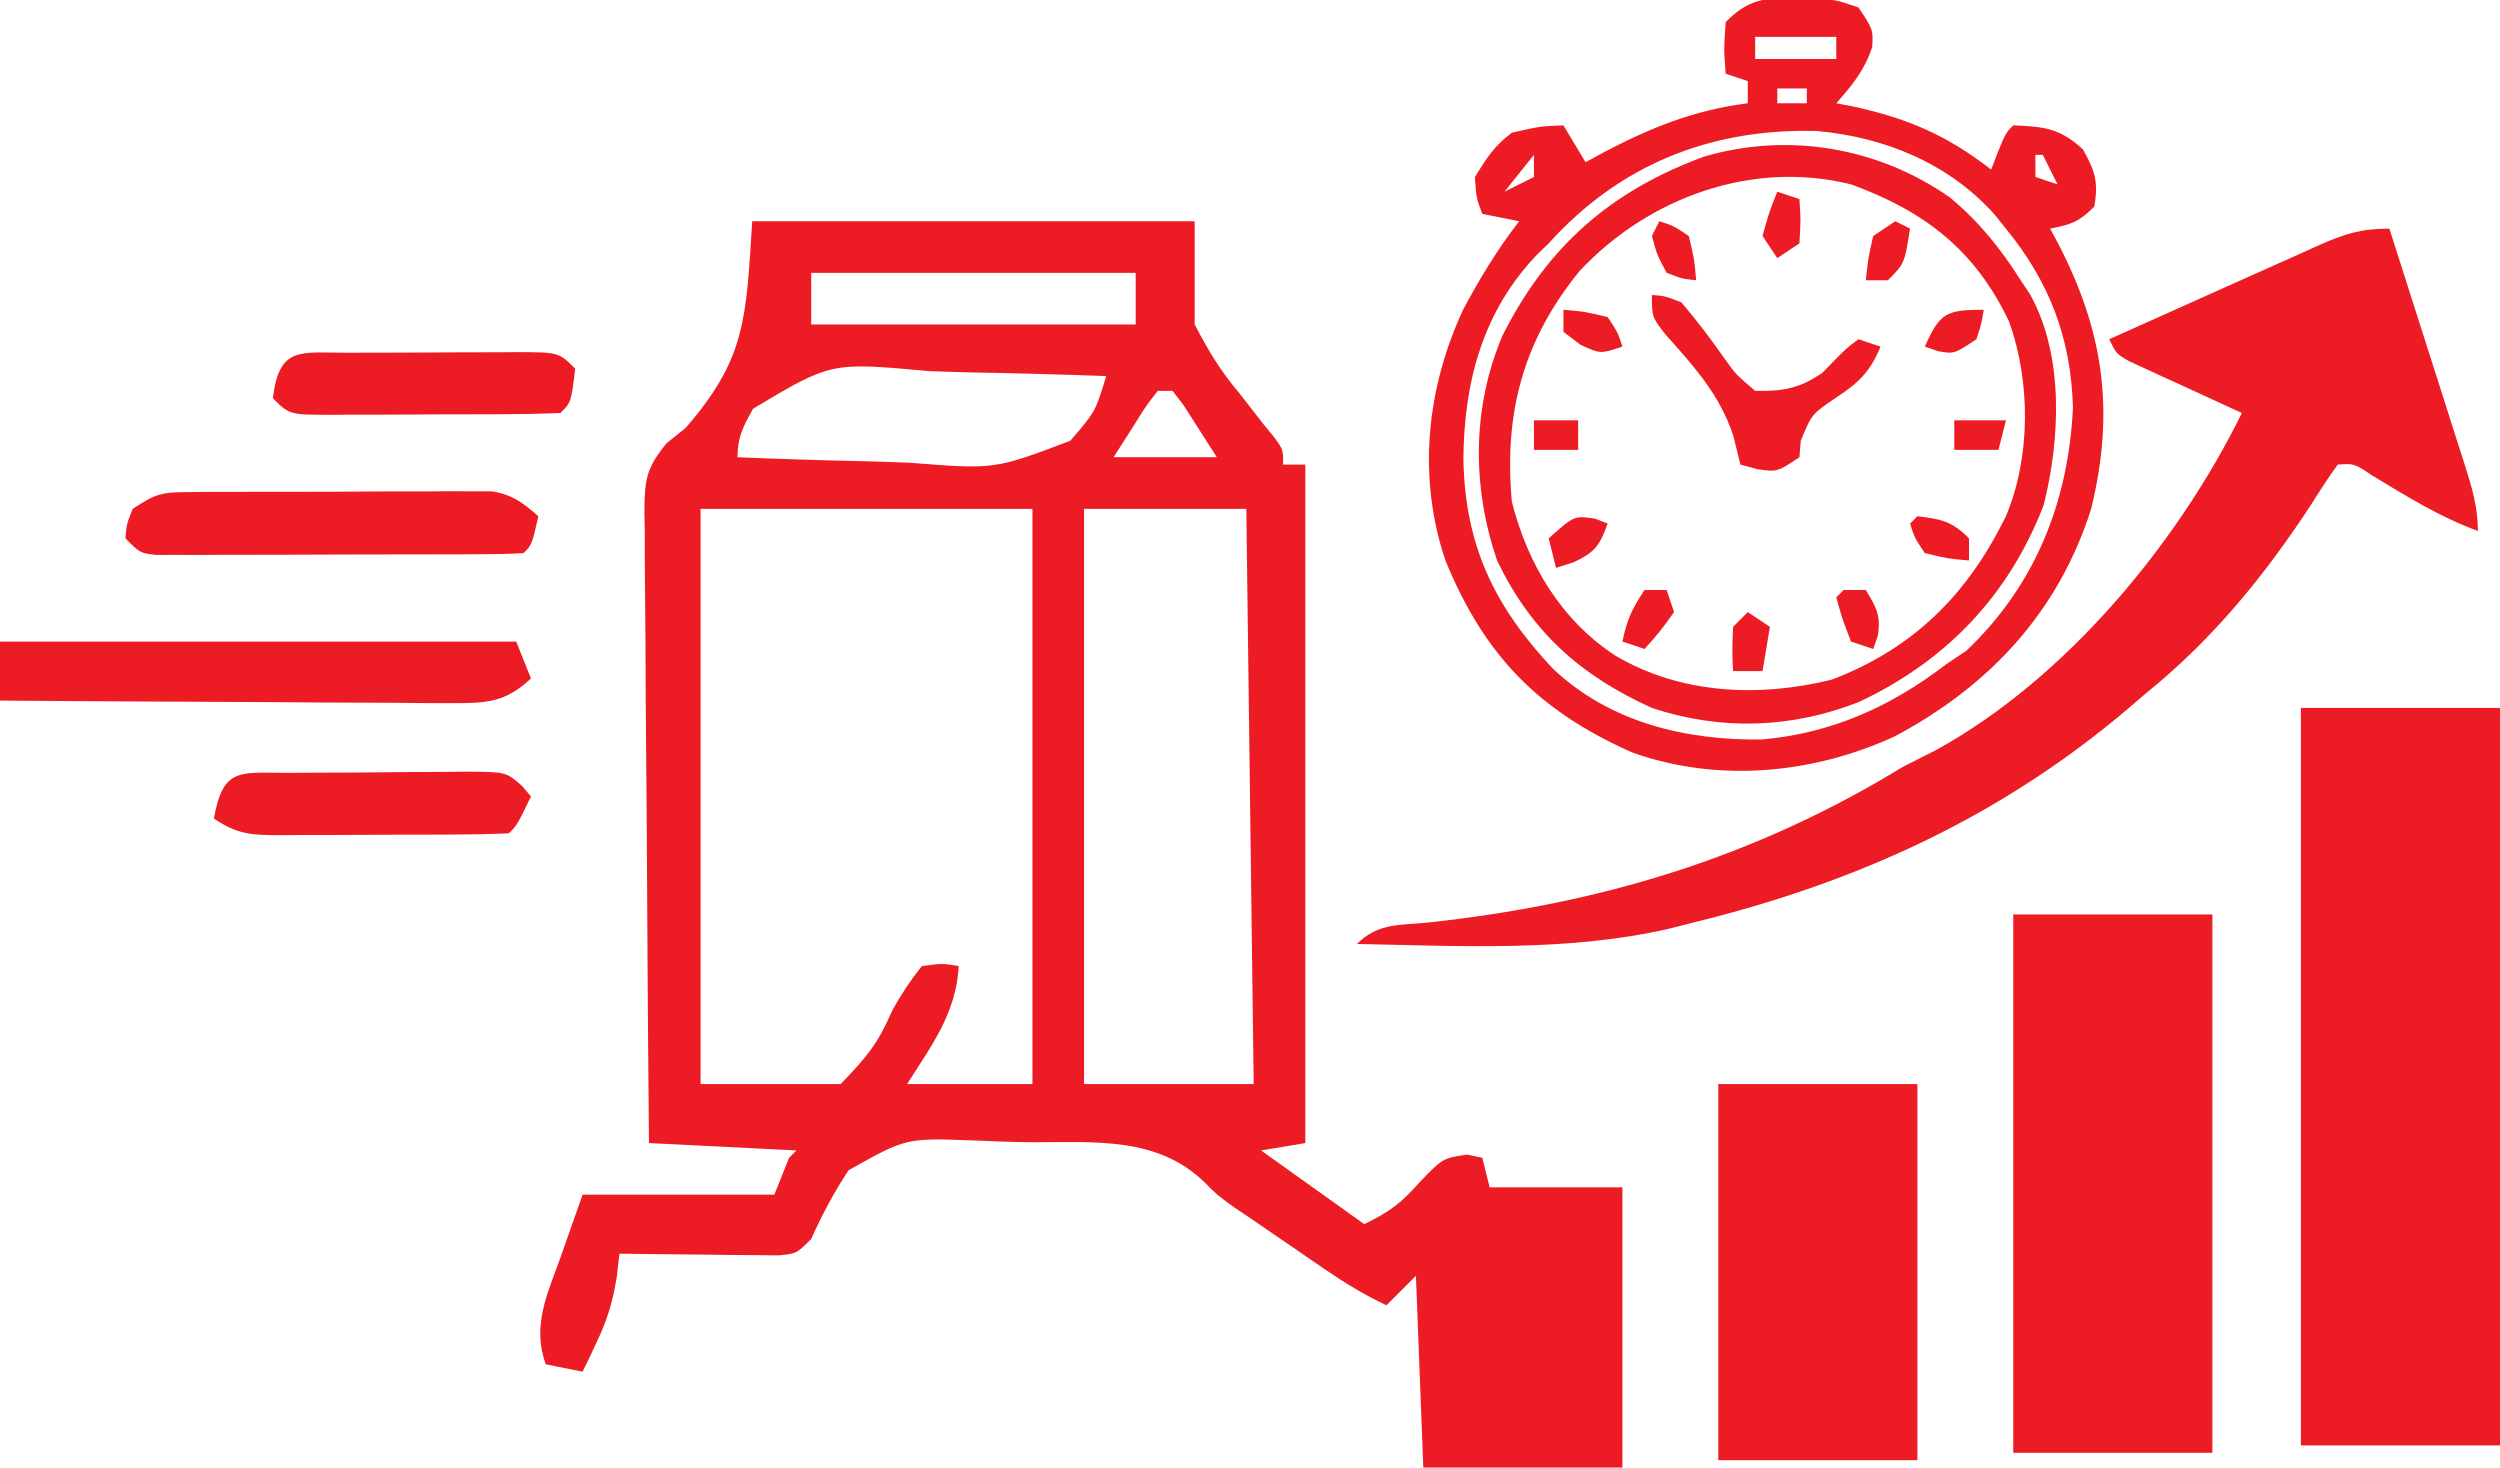<?xml version="1.0" encoding="UTF-8"?>
<svg version="1.1" xmlns="http://www.w3.org/2000/svg" width="339" height="199">
<path d="M0 0 C19.8 0 39.6 0 60 0 C60 4.62 60 9.24 60 14 C61.929 17.687 63.422 20.166 66 23.25 C67.128 24.69 68.253 26.133 69.375 27.578 C70.129 28.497 70.129 28.497 70.898 29.435 C72 31 72 31 72 33 C72.99 33 73.98 33 75 33 C75 63.36 75 93.72 75 125 C73.02 125.33 71.04 125.66 69 126 C73.62 129.3 78.24 132.6 83 136 C86.584 134.208 87.905 133.218 90.438 130.375 C93.626 127.056 93.626 127.056 96.938 126.562 C97.618 126.707 98.299 126.851 99 127 C99.33 128.32 99.66 129.64 100 131 C105.94 131 111.88 131 118 131 C118 143.54 118 156.08 118 169 C109.09 169 100.18 169 91 169 C90.505 156.13 90.505 156.13 90 143 C88.68 144.32 87.36 145.64 86 147 C83.063 145.605 80.416 144.008 77.734 142.172 C76.926 141.619 76.118 141.066 75.285 140.496 C74.449 139.92 73.612 139.344 72.75 138.75 C71.929 138.189 71.108 137.629 70.262 137.051 C69.448 136.493 68.635 135.934 67.797 135.359 C66.973 134.804 66.149 134.249 65.301 133.677 C63 132 63 132 61.293 130.28 C54.954 124.137 46.481 124.884 38.173 124.888 C35.502 124.875 32.845 124.766 30.176 124.652 C20.859 124.298 20.859 124.298 13.07 128.681 C11.061 131.713 9.498 134.693 8 138 C6 140 6 140 3.57 140.227 C2.077 140.211 2.077 140.211 0.555 140.195 C-0.522 140.189 -1.598 140.182 -2.707 140.176 C-3.835 140.159 -4.963 140.142 -6.125 140.125 C-7.261 140.116 -8.396 140.107 -9.566 140.098 C-12.378 140.074 -15.189 140.041 -18 140 C-18.122 141.053 -18.245 142.106 -18.371 143.191 C-18.921 146.523 -19.625 148.924 -21.062 151.938 C-21.606 153.096 -21.606 153.096 -22.16 154.277 C-22.576 155.13 -22.576 155.13 -23 156 C-24.65 155.67 -26.3 155.34 -28 155 C-29.855 149.795 -27.84 145.62 -26.062 140.688 C-24.547 136.387 -24.547 136.387 -23 132 C-14.42 132 -5.84 132 3 132 C3.66 130.35 4.32 128.7 5 127 C5.33 126.67 5.66 126.34 6 126 C-0.6 125.67 -7.2 125.34 -14 125 C-14.113 113.091 -14.205 101.182 -14.259 89.273 C-14.285 83.743 -14.321 78.214 -14.377 72.684 C-14.432 67.348 -14.461 62.012 -14.474 56.675 C-14.484 54.639 -14.502 52.603 -14.529 50.567 C-14.565 47.715 -14.57 44.865 -14.568 42.013 C-14.586 41.171 -14.604 40.328 -14.622 39.461 C-14.584 35.148 -14.444 33.538 -11.602 30.096 C-10.743 29.404 -9.885 28.713 -9 28 C-0.89 18.61 -0.838 13.416 0 0 Z M8 7 C8 9.31 8 11.62 8 14 C22.52 14 37.04 14 52 14 C52 11.69 52 9.38 52 7 C37.48 7 22.96 7 8 7 Z M0.129 25.41 C-1.207 27.797 -2 29.271 -2 32 C3.835 32.248 9.666 32.429 15.505 32.549 C17.488 32.599 19.47 32.668 21.452 32.754 C32.866 33.663 32.866 33.663 43.129 29.765 C46.532 25.832 46.532 25.832 48 21 C42.005 20.777 36.012 20.614 30.013 20.506 C27.975 20.46 25.937 20.399 23.9 20.321 C10.701 19.097 10.701 19.097 0.129 25.41 Z M55 23 C53.41 25.018 53.41 25.018 51.875 27.5 C50.926 28.985 49.977 30.47 49 32 C53.62 32 58.24 32 63 32 C62.051 30.515 61.102 29.03 60.125 27.5 C59.324 26.247 59.324 26.247 58.508 24.969 C58.01 24.319 57.513 23.669 57 23 C56.34 23 55.68 23 55 23 Z M-7 39 C-7 64.74 -7 90.48 -7 117 C-0.73 117 5.54 117 12 117 C15.642 113.204 17.051 111.5 19 107 C20.219 104.794 21.429 102.99 23 101 C25.75 100.625 25.75 100.625 28 101 C27.664 107.38 24.339 111.742 21 117 C26.61 117 32.22 117 38 117 C38 91.26 38 65.52 38 39 C23.15 39 8.3 39 -7 39 Z M45 39 C45 64.74 45 90.48 45 117 C52.59 117 60.18 117 68 117 C67.67 91.26 67.34 65.52 67 39 C59.74 39 52.48 39 45 39 Z " fill="#ED1C24" transform="translate(102,30)"/>
<path d="M0 0 C8.91 0 17.82 0 27 0 C27 33 27 66 27 100 C18.09 100 9.18 100 0 100 C0 67 0 34 0 0 Z " fill="#ED1C24" transform="translate(312,96)"/>
<path d="M0 0 C1.714 5.355 3.423 10.712 5.127 16.071 C5.707 17.894 6.289 19.716 6.873 21.538 C7.711 24.156 8.544 26.775 9.375 29.395 C9.637 30.21 9.9 31.026 10.17 31.866 C11.163 35.008 12 37.684 12 41 C6.828 39.107 2.343 36.3 -2.355 33.461 C-4.788 31.839 -4.788 31.839 -7 32 C-8.233 33.704 -9.384 35.467 -10.5 37.25 C-16.829 46.961 -23.945 55.692 -33 63 C-33.808 63.695 -34.616 64.39 -35.449 65.105 C-52.72 79.754 -72.09 88.588 -94 94 C-95.261 94.32 -96.521 94.639 -97.82 94.969 C-111.628 98.085 -125.938 97.28 -140 97 C-137.213 94.213 -134.376 94.458 -130.625 94.125 C-107.149 91.619 -86.207 85.356 -66 73 C-64.482 72.223 -62.962 71.451 -61.438 70.688 C-43.843 60.986 -28.728 42.722 -20 25 C-20.51 24.768 -21.019 24.536 -21.545 24.297 C-23.845 23.246 -26.141 22.186 -28.438 21.125 C-29.24 20.76 -30.042 20.395 -30.869 20.02 C-31.633 19.665 -32.397 19.311 -33.184 18.945 C-33.891 18.621 -34.598 18.296 -35.326 17.961 C-37 17 -37 17 -38 15 C-33.235 12.854 -28.466 10.718 -23.693 8.591 C-22.07 7.866 -20.449 7.139 -18.828 6.409 C-16.498 5.359 -14.163 4.319 -11.828 3.281 C-10.744 2.789 -10.744 2.789 -9.637 2.287 C-6.13 0.739 -3.898 0 0 0 Z " fill="#ED1C24" transform="translate(324,31)"/>
<path d="M0 0 C8.91 0 17.82 0 27 0 C27 24.09 27 48.18 27 73 C18.09 73 9.18 73 0 73 C0 48.91 0 24.82 0 0 Z " fill="#ED1C24" transform="translate(273,124)"/>
<path d="M0 0 C0.95 0.015 1.9 0.031 2.879 0.047 C5.438 0.25 5.438 0.25 8.438 1.25 C10.438 4.25 10.438 4.25 10.312 6.625 C9.259 9.785 7.632 11.772 5.438 14.25 C6.199 14.397 6.961 14.544 7.746 14.695 C15.106 16.294 20.499 18.616 26.438 23.25 C26.902 22.043 26.902 22.043 27.375 20.812 C28.438 18.25 28.438 18.25 29.438 17.25 C33.602 17.407 35.767 17.631 38.875 20.5 C40.559 23.463 40.979 24.91 40.438 28.25 C38.299 30.389 37.305 30.677 34.438 31.25 C34.944 32.194 34.944 32.194 35.461 33.156 C41.688 45.107 43.253 55.911 40 69.25 C35.558 83.247 26.196 93.299 13.312 100.125 C2.259 105.199 -10.592 106.425 -22.227 102.289 C-34.961 96.625 -42.277 89.151 -47.562 76.25 C-51.372 64.948 -50.142 52.926 -45.133 42.184 C-42.875 37.966 -40.501 34.029 -37.562 30.25 C-39.212 29.92 -40.862 29.59 -42.562 29.25 C-43.375 27.125 -43.375 27.125 -43.562 24.25 C-41.923 21.587 -40.967 20.078 -38.562 18.25 C-34.75 17.375 -34.75 17.375 -31.562 17.25 C-30.573 18.9 -29.582 20.55 -28.562 22.25 C-27.812 21.84 -27.062 21.43 -26.289 21.008 C-19.759 17.57 -13.897 15.191 -6.562 14.25 C-6.562 13.26 -6.562 12.27 -6.562 11.25 C-7.553 10.92 -8.543 10.59 -9.562 10.25 C-9.812 6.938 -9.812 6.938 -9.562 3.25 C-6.562 0.165 -4.201 -0.114 0 0 Z M-5.562 5.25 C-5.562 6.24 -5.562 7.23 -5.562 8.25 C-1.933 8.25 1.698 8.25 5.438 8.25 C5.438 7.26 5.438 6.27 5.438 5.25 C1.808 5.25 -1.823 5.25 -5.562 5.25 Z M-2.562 12.25 C-2.562 12.91 -2.562 13.57 -2.562 14.25 C-1.242 14.25 0.077 14.25 1.438 14.25 C1.438 13.59 1.438 12.93 1.438 12.25 C0.117 12.25 -1.202 12.25 -2.562 12.25 Z M-33.562 33.25 C-34.284 33.948 -34.284 33.948 -35.02 34.66 C-42.461 42.328 -45.038 51.994 -45.125 62.438 C-44.93 74.14 -40.969 82.45 -32.973 90.938 C-25.238 98.217 -15.047 100.653 -4.664 100.527 C4.9 99.672 12.904 96.035 20.438 90.25 C21.304 89.672 22.17 89.095 23.062 88.5 C32.434 79.622 36.926 68.273 37.531 55.52 C37.261 46.088 34.368 38.526 28.438 31.25 C27.923 30.612 27.409 29.974 26.879 29.316 C20.651 22.372 11.974 18.836 2.781 18.012 C-11.589 17.637 -23.902 22.545 -33.562 33.25 Z M-35.562 21.25 C-36.883 22.9 -38.203 24.55 -39.562 26.25 C-38.242 25.59 -36.922 24.93 -35.562 24.25 C-35.562 23.26 -35.562 22.27 -35.562 21.25 Z M32.438 21.25 C32.438 22.24 32.438 23.23 32.438 24.25 C33.428 24.58 34.417 24.91 35.438 25.25 C34.778 23.93 34.117 22.61 33.438 21.25 C33.108 21.25 32.778 21.25 32.438 21.25 Z " fill="#ED1C24" transform="translate(243.562,-0.25)"/>
<path d="M0 0 C8.91 0 17.82 0 27 0 C27 16.83 27 33.66 27 51 C18.09 51 9.18 51 0 51 C0 34.17 0 17.34 0 0 Z " fill="#ED1C24" transform="translate(233,147)"/>
<path d="M0 0 C3.938 3.26 6.909 6.935 9.625 11.25 C10.04 11.87 10.455 12.49 10.883 13.129 C15.526 21.425 14.999 32.779 12.742 41.766 C7.996 54.023 -0.466 62.876 -12.309 68.438 C-21.485 72.045 -31.016 72.338 -40.375 69.25 C-50.091 64.842 -56.724 58.917 -61.375 49.25 C-64.782 39.26 -64.774 28.501 -60.633 18.742 C-54.536 6.663 -46.054 -0.799 -33.348 -5.5 C-21.939 -8.86 -9.746 -6.795 0 0 Z M-50.188 10 C-57.849 19.436 -60.44 29.239 -59.375 41.25 C-57.259 49.68 -52.711 57.323 -45.375 62.125 C-36.529 67.396 -25.828 67.847 -15.98 65.41 C-4.877 61.177 2.446 53.836 7.625 43.25 C11 35.273 10.992 25.01 8.062 16.875 C3.476 7.193 -3.356 1.9 -13.375 -1.75 C-26.805 -5.089 -40.858 0.047 -50.188 10 Z " fill="#ED1C24" transform="translate(264.375,26.75)"/>
<path d="M0 0 C23.1 0 46.2 0 70 0 C70.99 2.475 70.99 2.475 72 5 C68.523 8.251 65.98 8.367 61.304 8.341 C60.64 8.341 59.976 8.341 59.292 8.342 C57.106 8.34 54.92 8.317 52.734 8.293 C51.216 8.287 49.697 8.283 48.178 8.28 C44.186 8.269 40.195 8.239 36.203 8.206 C32.128 8.175 28.052 8.162 23.977 8.146 C15.984 8.114 7.992 8.063 0 8 C0 5.36 0 2.72 0 0 Z " fill="#ED1C24" transform="translate(0,87)"/>
<path d="M0 0 C0.948 -0.01 1.896 -0.019 2.872 -0.029 C3.894 -0.028 4.916 -0.027 5.969 -0.026 C7.021 -0.03 8.072 -0.035 9.156 -0.039 C11.381 -0.045 13.606 -0.045 15.831 -0.041 C19.237 -0.038 22.643 -0.061 26.049 -0.087 C28.21 -0.089 30.371 -0.09 32.531 -0.089 C33.551 -0.098 34.571 -0.107 35.622 -0.117 C36.573 -0.11 37.524 -0.104 38.504 -0.098 C39.339 -0.098 40.173 -0.099 41.034 -0.1 C43.812 0.356 45.215 1.448 47.317 3.275 C46.442 7.15 46.442 7.15 45.317 8.275 C43.701 8.378 42.081 8.413 40.461 8.42 C39.427 8.426 38.392 8.433 37.326 8.439 C35.637 8.441 35.637 8.441 33.914 8.443 C32.766 8.446 31.618 8.449 30.435 8.453 C28.002 8.458 25.568 8.46 23.134 8.46 C19.399 8.462 15.663 8.48 11.928 8.499 C9.569 8.502 7.211 8.504 4.852 8.505 C3.728 8.512 2.604 8.519 1.446 8.527 C0.408 8.524 -0.63 8.521 -1.699 8.518 C-2.615 8.519 -3.531 8.52 -4.475 8.522 C-6.683 8.275 -6.683 8.275 -8.683 6.275 C-8.496 4.275 -8.496 4.275 -7.683 2.275 C-4.492 0.147 -3.664 0.02 0 0 Z " fill="#ED1C24" transform="translate(25.683,66.725)"/>
<path d="M0 0 C0.835 -0.006 1.67 -0.011 2.53 -0.017 C4.3 -0.027 6.071 -0.033 7.841 -0.037 C10.552 -0.047 13.262 -0.078 15.973 -0.109 C17.69 -0.116 19.408 -0.121 21.125 -0.125 C21.938 -0.137 22.75 -0.15 23.587 -0.162 C29.304 -0.14 29.304 -0.14 31.434 1.725 C32.058 2.457 32.058 2.457 32.695 3.203 C30.82 7.078 30.82 7.078 29.695 8.203 C26.991 8.317 24.314 8.367 21.609 8.371 C20.797 8.374 19.984 8.378 19.147 8.381 C17.423 8.386 15.7 8.389 13.977 8.388 C11.338 8.391 8.701 8.409 6.062 8.428 C4.391 8.431 2.719 8.433 1.047 8.434 C0.256 8.441 -0.535 8.448 -1.349 8.455 C-5.199 8.439 -7.025 8.389 -10.305 6.203 C-9.026 -0.919 -6.73 0.035 0 0 Z " fill="#ED1C24" transform="translate(39.305,104.797)"/>
<path d="M0 0 C1.223 -0.005 1.223 -0.005 2.47 -0.01 C4.198 -0.015 5.925 -0.017 7.653 -0.017 C10.302 -0.02 12.951 -0.038 15.6 -0.057 C17.275 -0.06 18.95 -0.062 20.625 -0.062 C21.421 -0.07 22.217 -0.077 23.037 -0.084 C28.65 -0.061 28.65 -0.061 30.879 2.168 C30.323 6.724 30.323 6.724 28.879 8.168 C26.163 8.281 23.474 8.332 20.758 8.336 C19.535 8.341 19.535 8.341 18.288 8.346 C16.56 8.351 14.833 8.353 13.105 8.353 C10.456 8.355 7.807 8.374 5.158 8.393 C3.483 8.396 1.808 8.397 0.133 8.398 C-0.663 8.406 -1.459 8.413 -2.279 8.42 C-7.892 8.397 -7.892 8.397 -10.121 6.168 C-9.251 -0.964 -6.406 0.009 0 0 Z " fill="#ED1C24" transform="translate(47.121,47.832)"/>
<path d="M0 0 C1.699 0.117 1.699 0.117 4 1 C6.155 3.548 8.123 6.133 10.025 8.871 C11.389 10.767 11.389 10.767 14 13 C17.776 13.066 19.984 12.696 23.109 10.555 C23.651 10 24.192 9.446 24.75 8.875 C26.422 7.18 26.422 7.18 28 6 C28.99 6.33 29.98 6.66 31 7 C29.585 10.444 28.027 11.914 24.938 13.938 C21.668 16.165 21.668 16.165 20.188 19.75 C20.095 20.864 20.095 20.864 20 22 C17 24 17 24 14.312 23.625 C13.168 23.316 13.168 23.316 12 23 C11.536 21.113 11.536 21.113 11.062 19.188 C9.246 13.569 5.749 9.734 1.863 5.383 C0 3 0 3 0 0 Z M15 18 C16 20 16 20 16 20 Z " fill="#ED1C24" transform="translate(224,40)"/>
<path d="M0 0 C0.866 0.34 0.866 0.34 1.75 0.688 C0.652 3.681 0.073 4.534 -2.875 5.938 C-3.659 6.185 -4.442 6.433 -5.25 6.688 C-5.58 5.367 -5.91 4.048 -6.25 2.688 C-2.804 -0.389 -2.804 -0.389 0 0 Z " fill="#ED1C24" transform="translate(216.25,70.312)"/>
<path d="M0 0 C0.99 0.66 1.98 1.32 3 2 C2.67 3.98 2.34 5.96 2 8 C0.68 8 -0.64 8 -2 8 C-2.125 5.125 -2.125 5.125 -2 2 C-1.34 1.34 -0.68 0.68 0 0 Z " fill="#ED1C24" transform="translate(237,83)"/>
<path d="M0 0 C0.99 0 1.98 0 3 0 C3.33 0.99 3.66 1.98 4 3 C2.062 5.688 2.062 5.688 0 8 C-0.99 7.67 -1.98 7.34 -3 7 C-2.387 4.038 -1.746 2.619 0 0 Z " fill="#ED1C24" transform="translate(223,80)"/>
<path d="M0 0 C3.257 0.418 4.634 0.634 7 3 C7 3.99 7 4.98 7 6 C4.125 5.75 4.125 5.75 1 5 C-0.375 2.938 -0.375 2.938 -1 1 C-0.67 0.67 -0.34 0.34 0 0 Z " fill="#ED1C24" transform="translate(260,70)"/>
<path d="M0 0 C-0.312 1.875 -0.312 1.875 -1 4 C-4 6 -4 6 -6.188 5.625 C-6.786 5.419 -7.384 5.213 -8 5 C-5.961 0.485 -5.191 0 0 0 Z " fill="#ED1C24" transform="translate(269,42)"/>
<path d="M0 0 C0.66 0.33 1.32 0.66 2 1 C1.25 5.75 1.25 5.75 -1 8 C-1.99 8 -2.98 8 -4 8 C-3.688 5.125 -3.688 5.125 -3 2 C-2.01 1.34 -1.02 0.68 0 0 Z " fill="#ED1C24" transform="translate(257,30)"/>
<path d="M0 0 C1.938 0.625 1.938 0.625 4 2 C4.75 5.125 4.75 5.125 5 8 C3.125 7.812 3.125 7.812 1 7 C-0.312 4.562 -0.312 4.562 -1 2 C-0.67 1.34 -0.34 0.68 0 0 Z " fill="#ED1C24" transform="translate(225,30)"/>
<path d="M0 0 C0.99 0 1.98 0 3 0 C4.429 2.354 5.087 3.48 4.625 6.25 C4.419 6.827 4.213 7.405 4 8 C3.01 7.67 2.02 7.34 1 7 C-0.188 3.938 -0.188 3.938 -1 1 C-0.67 0.67 -0.34 0.34 0 0 Z " fill="#ED1C24" transform="translate(250,80)"/>
<path d="M0 0 C2.875 0.25 2.875 0.25 6 1 C7.375 3.062 7.375 3.062 8 5 C5 6 5 6 2.312 4.75 C1.549 4.173 0.786 3.595 0 3 C0 2.01 0 1.02 0 0 Z " fill="#ED1C24" transform="translate(212,42)"/>
<path d="M0 0 C0.99 0.33 1.98 0.66 3 1 C3.188 3.875 3.188 3.875 3 7 C2.01 7.66 1.02 8.32 0 9 C-0.66 8.01 -1.32 7.02 -2 6 C-1.125 2.812 -1.125 2.812 0 0 Z " fill="#ED1C24" transform="translate(241,26)"/>
<path d="M0 0 C2.31 0 4.62 0 7 0 C6.67 1.32 6.34 2.64 6 4 C4.02 4 2.04 4 0 4 C0 2.68 0 1.36 0 0 Z " fill="#ED1C24" transform="translate(265,57)"/>
<path d="M0 0 C1.98 0 3.96 0 6 0 C6 1.32 6 2.64 6 4 C4.02 4 2.04 4 0 4 C0 2.68 0 1.36 0 0 Z " fill="#ED1C24" transform="translate(208,57)"/>
<path d="" fill="#ED1C24" transform="translate(0,0)"/>
<path d="" fill="#ED1C24" transform="translate(0,0)"/>
</svg>
